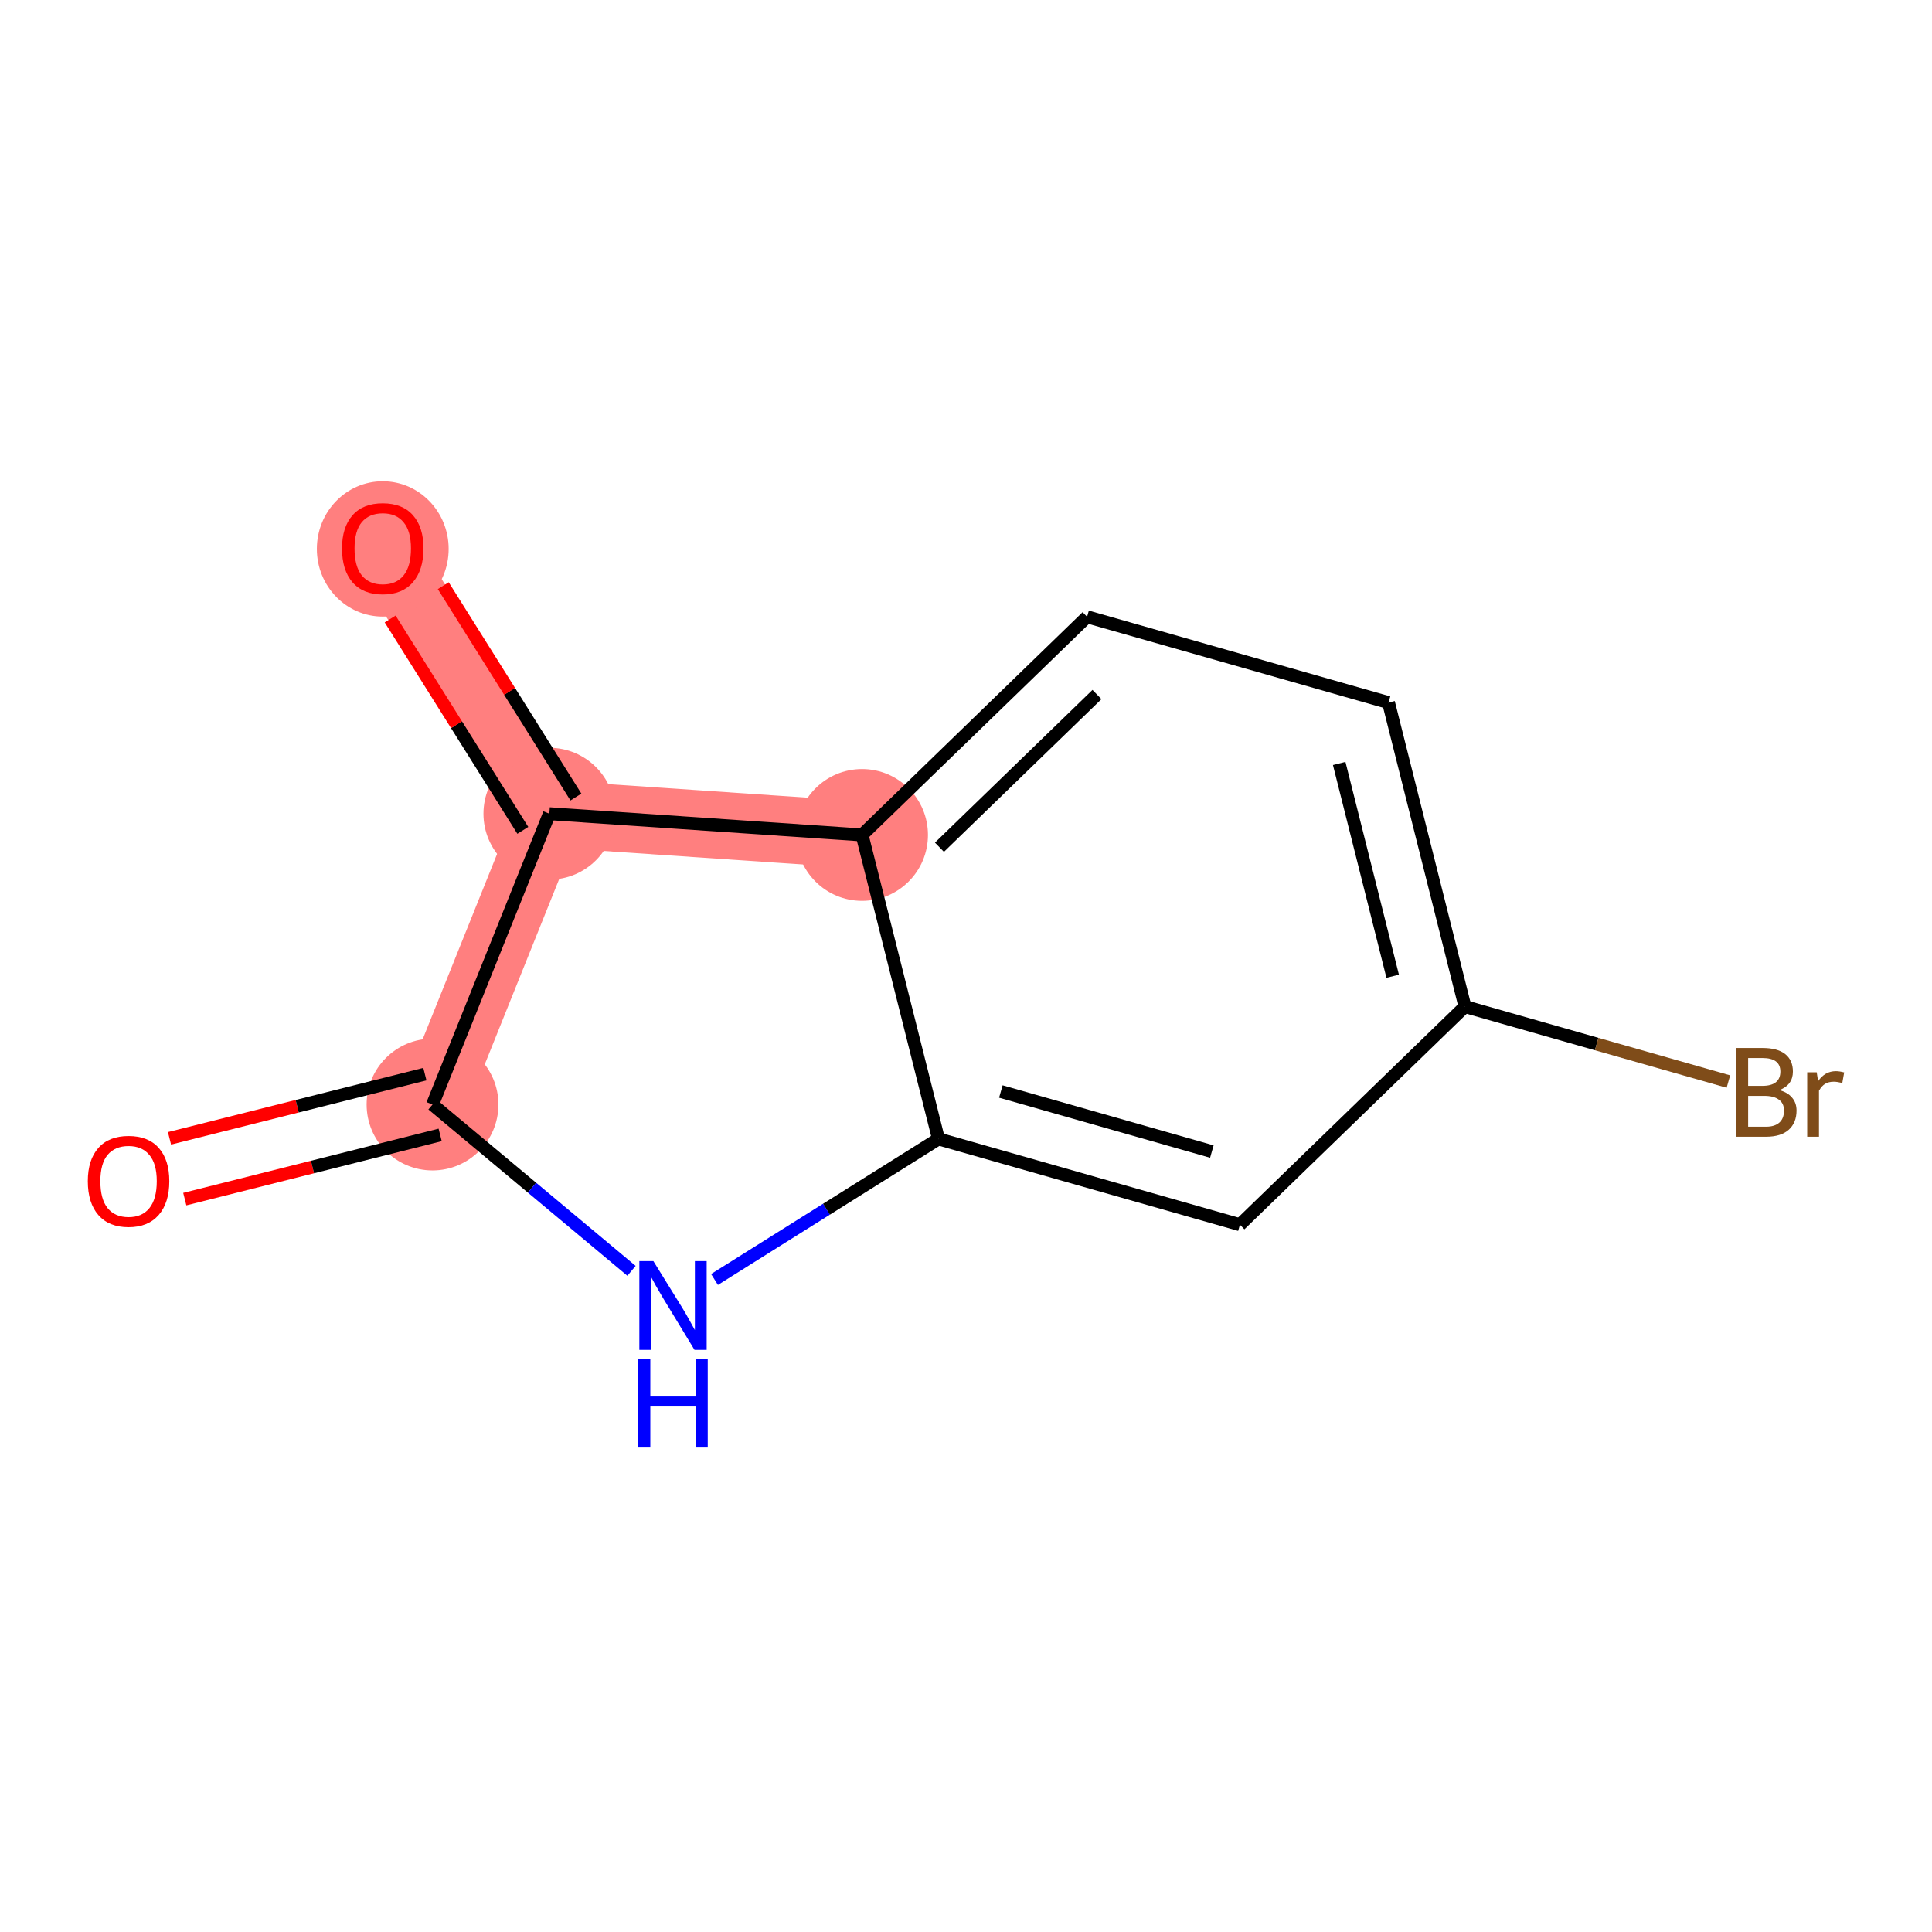 <?xml version='1.0' encoding='iso-8859-1'?>
<svg version='1.1' baseProfile='full'
              xmlns='http://www.w3.org/2000/svg'
                      xmlns:rdkit='http://www.rdkit.org/xml'
                      xmlns:xlink='http://www.w3.org/1999/xlink'
                  xml:space='preserve'
width='300px' height='300px' viewBox='0 0 300 300'>
<!-- END OF HEADER -->
<rect style='opacity:1.0;fill:#FFFFFF;stroke:none' width='300' height='300' x='0' y='0'> </rect>
<rect style='opacity:1.0;fill:#FFFFFF;stroke:none' width='300' height='300' x='0' y='0'> </rect>
<path d='M 67.162,171.51 L 85.305,126.35' style='fill:none;fill-rule:evenodd;stroke:#FF7F7F;stroke-width:10.4px;stroke-linecap:butt;stroke-linejoin:miter;stroke-opacity:1' />
<path d='M 133.86,129.651 L 85.305,126.35' style='fill:none;fill-rule:evenodd;stroke:#FF7F7F;stroke-width:10.4px;stroke-linecap:butt;stroke-linejoin:miter;stroke-opacity:1' />
<path d='M 85.305,126.35 L 59.434,85.129' style='fill:none;fill-rule:evenodd;stroke:#FF7F7F;stroke-width:10.4px;stroke-linecap:butt;stroke-linejoin:miter;stroke-opacity:1' />
<ellipse cx='67.162' cy='171.51' rx='9.733' ry='9.733'  style='fill:#FF7F7F;fill-rule:evenodd;stroke:#FF7F7F;stroke-width:1.0px;stroke-linecap:butt;stroke-linejoin:miter;stroke-opacity:1' />
<ellipse cx='133.86' cy='129.651' rx='9.733' ry='9.733'  style='fill:#FF7F7F;fill-rule:evenodd;stroke:#FF7F7F;stroke-width:1.0px;stroke-linecap:butt;stroke-linejoin:miter;stroke-opacity:1' />
<ellipse cx='85.305' cy='126.35' rx='9.733' ry='9.733'  style='fill:#FF7F7F;fill-rule:evenodd;stroke:#FF7F7F;stroke-width:1.0px;stroke-linecap:butt;stroke-linejoin:miter;stroke-opacity:1' />
<ellipse cx='59.434' cy='85.236' rx='9.733' ry='10.007'  style='fill:#FF7F7F;fill-rule:evenodd;stroke:#FF7F7F;stroke-width:1.0px;stroke-linecap:butt;stroke-linejoin:miter;stroke-opacity:1' />
<path class='bond-0 atom-0 atom-1' d='M 28.693,186.199 L 48.521,181.214' style='fill:none;fill-rule:evenodd;stroke:#FF0000;stroke-width:2.0px;stroke-linecap:butt;stroke-linejoin:miter;stroke-opacity:1' />
<path class='bond-0 atom-0 atom-1' d='M 48.521,181.214 L 68.348,176.229' style='fill:none;fill-rule:evenodd;stroke:#000000;stroke-width:2.0px;stroke-linecap:butt;stroke-linejoin:miter;stroke-opacity:1' />
<path class='bond-0 atom-0 atom-1' d='M 26.32,176.759 L 46.148,171.774' style='fill:none;fill-rule:evenodd;stroke:#FF0000;stroke-width:2.0px;stroke-linecap:butt;stroke-linejoin:miter;stroke-opacity:1' />
<path class='bond-0 atom-0 atom-1' d='M 46.148,171.774 L 65.975,166.79' style='fill:none;fill-rule:evenodd;stroke:#000000;stroke-width:2.0px;stroke-linecap:butt;stroke-linejoin:miter;stroke-opacity:1' />
<path class='bond-1 atom-1 atom-2' d='M 67.162,171.51 L 82.611,184.422' style='fill:none;fill-rule:evenodd;stroke:#000000;stroke-width:2.0px;stroke-linecap:butt;stroke-linejoin:miter;stroke-opacity:1' />
<path class='bond-1 atom-1 atom-2' d='M 82.611,184.422 L 98.061,197.334' style='fill:none;fill-rule:evenodd;stroke:#0000FF;stroke-width:2.0px;stroke-linecap:butt;stroke-linejoin:miter;stroke-opacity:1' />
<path class='bond-11 atom-10 atom-1' d='M 85.305,126.35 L 67.162,171.51' style='fill:none;fill-rule:evenodd;stroke:#000000;stroke-width:2.0px;stroke-linecap:butt;stroke-linejoin:miter;stroke-opacity:1' />
<path class='bond-2 atom-2 atom-3' d='M 110.948,198.676 L 128.337,187.762' style='fill:none;fill-rule:evenodd;stroke:#0000FF;stroke-width:2.0px;stroke-linecap:butt;stroke-linejoin:miter;stroke-opacity:1' />
<path class='bond-2 atom-2 atom-3' d='M 128.337,187.762 L 145.726,176.849' style='fill:none;fill-rule:evenodd;stroke:#000000;stroke-width:2.0px;stroke-linecap:butt;stroke-linejoin:miter;stroke-opacity:1' />
<path class='bond-3 atom-3 atom-4' d='M 145.726,176.849 L 192.534,190.172' style='fill:none;fill-rule:evenodd;stroke:#000000;stroke-width:2.0px;stroke-linecap:butt;stroke-linejoin:miter;stroke-opacity:1' />
<path class='bond-3 atom-3 atom-4' d='M 155.412,169.486 L 188.177,178.812' style='fill:none;fill-rule:evenodd;stroke:#000000;stroke-width:2.0px;stroke-linecap:butt;stroke-linejoin:miter;stroke-opacity:1' />
<path class='bond-12 atom-9 atom-3' d='M 133.86,129.651 L 145.726,176.849' style='fill:none;fill-rule:evenodd;stroke:#000000;stroke-width:2.0px;stroke-linecap:butt;stroke-linejoin:miter;stroke-opacity:1' />
<path class='bond-4 atom-4 atom-5' d='M 192.534,190.172 L 227.476,156.297' style='fill:none;fill-rule:evenodd;stroke:#000000;stroke-width:2.0px;stroke-linecap:butt;stroke-linejoin:miter;stroke-opacity:1' />
<path class='bond-5 atom-5 atom-6' d='M 227.476,156.297 L 247.931,162.119' style='fill:none;fill-rule:evenodd;stroke:#000000;stroke-width:2.0px;stroke-linecap:butt;stroke-linejoin:miter;stroke-opacity:1' />
<path class='bond-5 atom-5 atom-6' d='M 247.931,162.119 L 268.386,167.941' style='fill:none;fill-rule:evenodd;stroke:#7F4C19;stroke-width:2.0px;stroke-linecap:butt;stroke-linejoin:miter;stroke-opacity:1' />
<path class='bond-6 atom-5 atom-7' d='M 227.476,156.297 L 215.61,109.098' style='fill:none;fill-rule:evenodd;stroke:#000000;stroke-width:2.0px;stroke-linecap:butt;stroke-linejoin:miter;stroke-opacity:1' />
<path class='bond-6 atom-5 atom-7' d='M 216.257,151.59 L 207.951,118.551' style='fill:none;fill-rule:evenodd;stroke:#000000;stroke-width:2.0px;stroke-linecap:butt;stroke-linejoin:miter;stroke-opacity:1' />
<path class='bond-7 atom-7 atom-8' d='M 215.61,109.098 L 168.802,95.775' style='fill:none;fill-rule:evenodd;stroke:#000000;stroke-width:2.0px;stroke-linecap:butt;stroke-linejoin:miter;stroke-opacity:1' />
<path class='bond-8 atom-8 atom-9' d='M 168.802,95.775 L 133.86,129.651' style='fill:none;fill-rule:evenodd;stroke:#000000;stroke-width:2.0px;stroke-linecap:butt;stroke-linejoin:miter;stroke-opacity:1' />
<path class='bond-8 atom-8 atom-9' d='M 170.336,107.845 L 145.876,131.558' style='fill:none;fill-rule:evenodd;stroke:#000000;stroke-width:2.0px;stroke-linecap:butt;stroke-linejoin:miter;stroke-opacity:1' />
<path class='bond-9 atom-9 atom-10' d='M 133.86,129.651 L 85.305,126.35' style='fill:none;fill-rule:evenodd;stroke:#000000;stroke-width:2.0px;stroke-linecap:butt;stroke-linejoin:miter;stroke-opacity:1' />
<path class='bond-10 atom-10 atom-11' d='M 89.427,123.763 L 79.128,107.353' style='fill:none;fill-rule:evenodd;stroke:#000000;stroke-width:2.0px;stroke-linecap:butt;stroke-linejoin:miter;stroke-opacity:1' />
<path class='bond-10 atom-10 atom-11' d='M 79.128,107.353 L 68.828,90.942' style='fill:none;fill-rule:evenodd;stroke:#FF0000;stroke-width:2.0px;stroke-linecap:butt;stroke-linejoin:miter;stroke-opacity:1' />
<path class='bond-10 atom-10 atom-11' d='M 81.183,128.937 L 70.883,112.527' style='fill:none;fill-rule:evenodd;stroke:#000000;stroke-width:2.0px;stroke-linecap:butt;stroke-linejoin:miter;stroke-opacity:1' />
<path class='bond-10 atom-10 atom-11' d='M 70.883,112.527 L 60.584,96.116' style='fill:none;fill-rule:evenodd;stroke:#FF0000;stroke-width:2.0px;stroke-linecap:butt;stroke-linejoin:miter;stroke-opacity:1' />
<path  class='atom-0' d='M 13.636 183.414
Q 13.636 180.105, 15.272 178.256
Q 16.907 176.406, 19.963 176.406
Q 23.019 176.406, 24.655 178.256
Q 26.29 180.105, 26.29 183.414
Q 26.29 186.763, 24.635 188.67
Q 22.98 190.559, 19.963 190.559
Q 16.926 190.559, 15.272 188.67
Q 13.636 186.782, 13.636 183.414
M 19.963 189.001
Q 22.066 189.001, 23.195 187.6
Q 24.343 186.179, 24.343 183.414
Q 24.343 180.708, 23.195 179.346
Q 22.066 177.964, 19.963 177.964
Q 17.861 177.964, 16.712 179.326
Q 15.583 180.689, 15.583 183.414
Q 15.583 186.198, 16.712 187.6
Q 17.861 189.001, 19.963 189.001
' fill='#FF0000'/>
<path  class='atom-2' d='M 101.457 195.828
L 105.974 203.128
Q 106.422 203.849, 107.142 205.153
Q 107.862 206.457, 107.901 206.535
L 107.901 195.828
L 109.731 195.828
L 109.731 209.611
L 107.843 209.611
L 102.995 201.629
Q 102.431 200.695, 101.827 199.624
Q 101.243 198.554, 101.068 198.223
L 101.068 209.611
L 99.277 209.611
L 99.277 195.828
L 101.457 195.828
' fill='#0000FF'/>
<path  class='atom-2' d='M 99.112 210.989
L 100.981 210.989
L 100.981 216.849
L 108.028 216.849
L 108.028 210.989
L 109.896 210.989
L 109.896 224.772
L 108.028 224.772
L 108.028 218.406
L 100.981 218.406
L 100.981 224.772
L 99.112 224.772
L 99.112 210.989
' fill='#0000FF'/>
<path  class='atom-6' d='M 276.299 169.27
Q 277.623 169.639, 278.285 170.457
Q 278.966 171.255, 278.966 172.443
Q 278.966 174.35, 277.74 175.441
Q 276.533 176.511, 274.236 176.511
L 269.603 176.511
L 269.603 162.729
L 273.671 162.729
Q 276.027 162.729, 277.214 163.683
Q 278.402 164.636, 278.402 166.389
Q 278.402 168.471, 276.299 169.27
M 271.452 164.286
L 271.452 168.608
L 273.671 168.608
Q 275.034 168.608, 275.735 168.063
Q 276.455 167.498, 276.455 166.389
Q 276.455 164.286, 273.671 164.286
L 271.452 164.286
M 274.236 174.954
Q 275.579 174.954, 276.299 174.312
Q 277.02 173.669, 277.02 172.443
Q 277.02 171.314, 276.221 170.749
Q 275.443 170.165, 273.944 170.165
L 271.452 170.165
L 271.452 174.954
L 274.236 174.954
' fill='#7F4C19'/>
<path  class='atom-6' d='M 282.1 166.505
L 282.315 167.887
Q 283.366 166.33, 285.079 166.33
Q 285.624 166.33, 286.364 166.525
L 286.072 168.16
Q 285.235 167.965, 284.767 167.965
Q 283.95 167.965, 283.405 168.296
Q 282.879 168.608, 282.451 169.367
L 282.451 176.511
L 280.621 176.511
L 280.621 166.505
L 282.1 166.505
' fill='#7F4C19'/>
<path  class='atom-11' d='M 53.108 85.168
Q 53.108 81.858, 54.743 80.009
Q 56.378 78.159, 59.434 78.159
Q 62.491 78.159, 64.126 80.009
Q 65.761 81.858, 65.761 85.168
Q 65.761 88.516, 64.106 90.424
Q 62.452 92.312, 59.434 92.312
Q 56.398 92.312, 54.743 90.424
Q 53.108 88.535, 53.108 85.168
M 59.434 90.755
Q 61.537 90.755, 62.666 89.353
Q 63.815 87.932, 63.815 85.168
Q 63.815 82.462, 62.666 81.099
Q 61.537 79.717, 59.434 79.717
Q 57.332 79.717, 56.183 81.079
Q 55.054 82.442, 55.054 85.168
Q 55.054 87.951, 56.183 89.353
Q 57.332 90.755, 59.434 90.755
' fill='#FF0000'/>
</svg>
